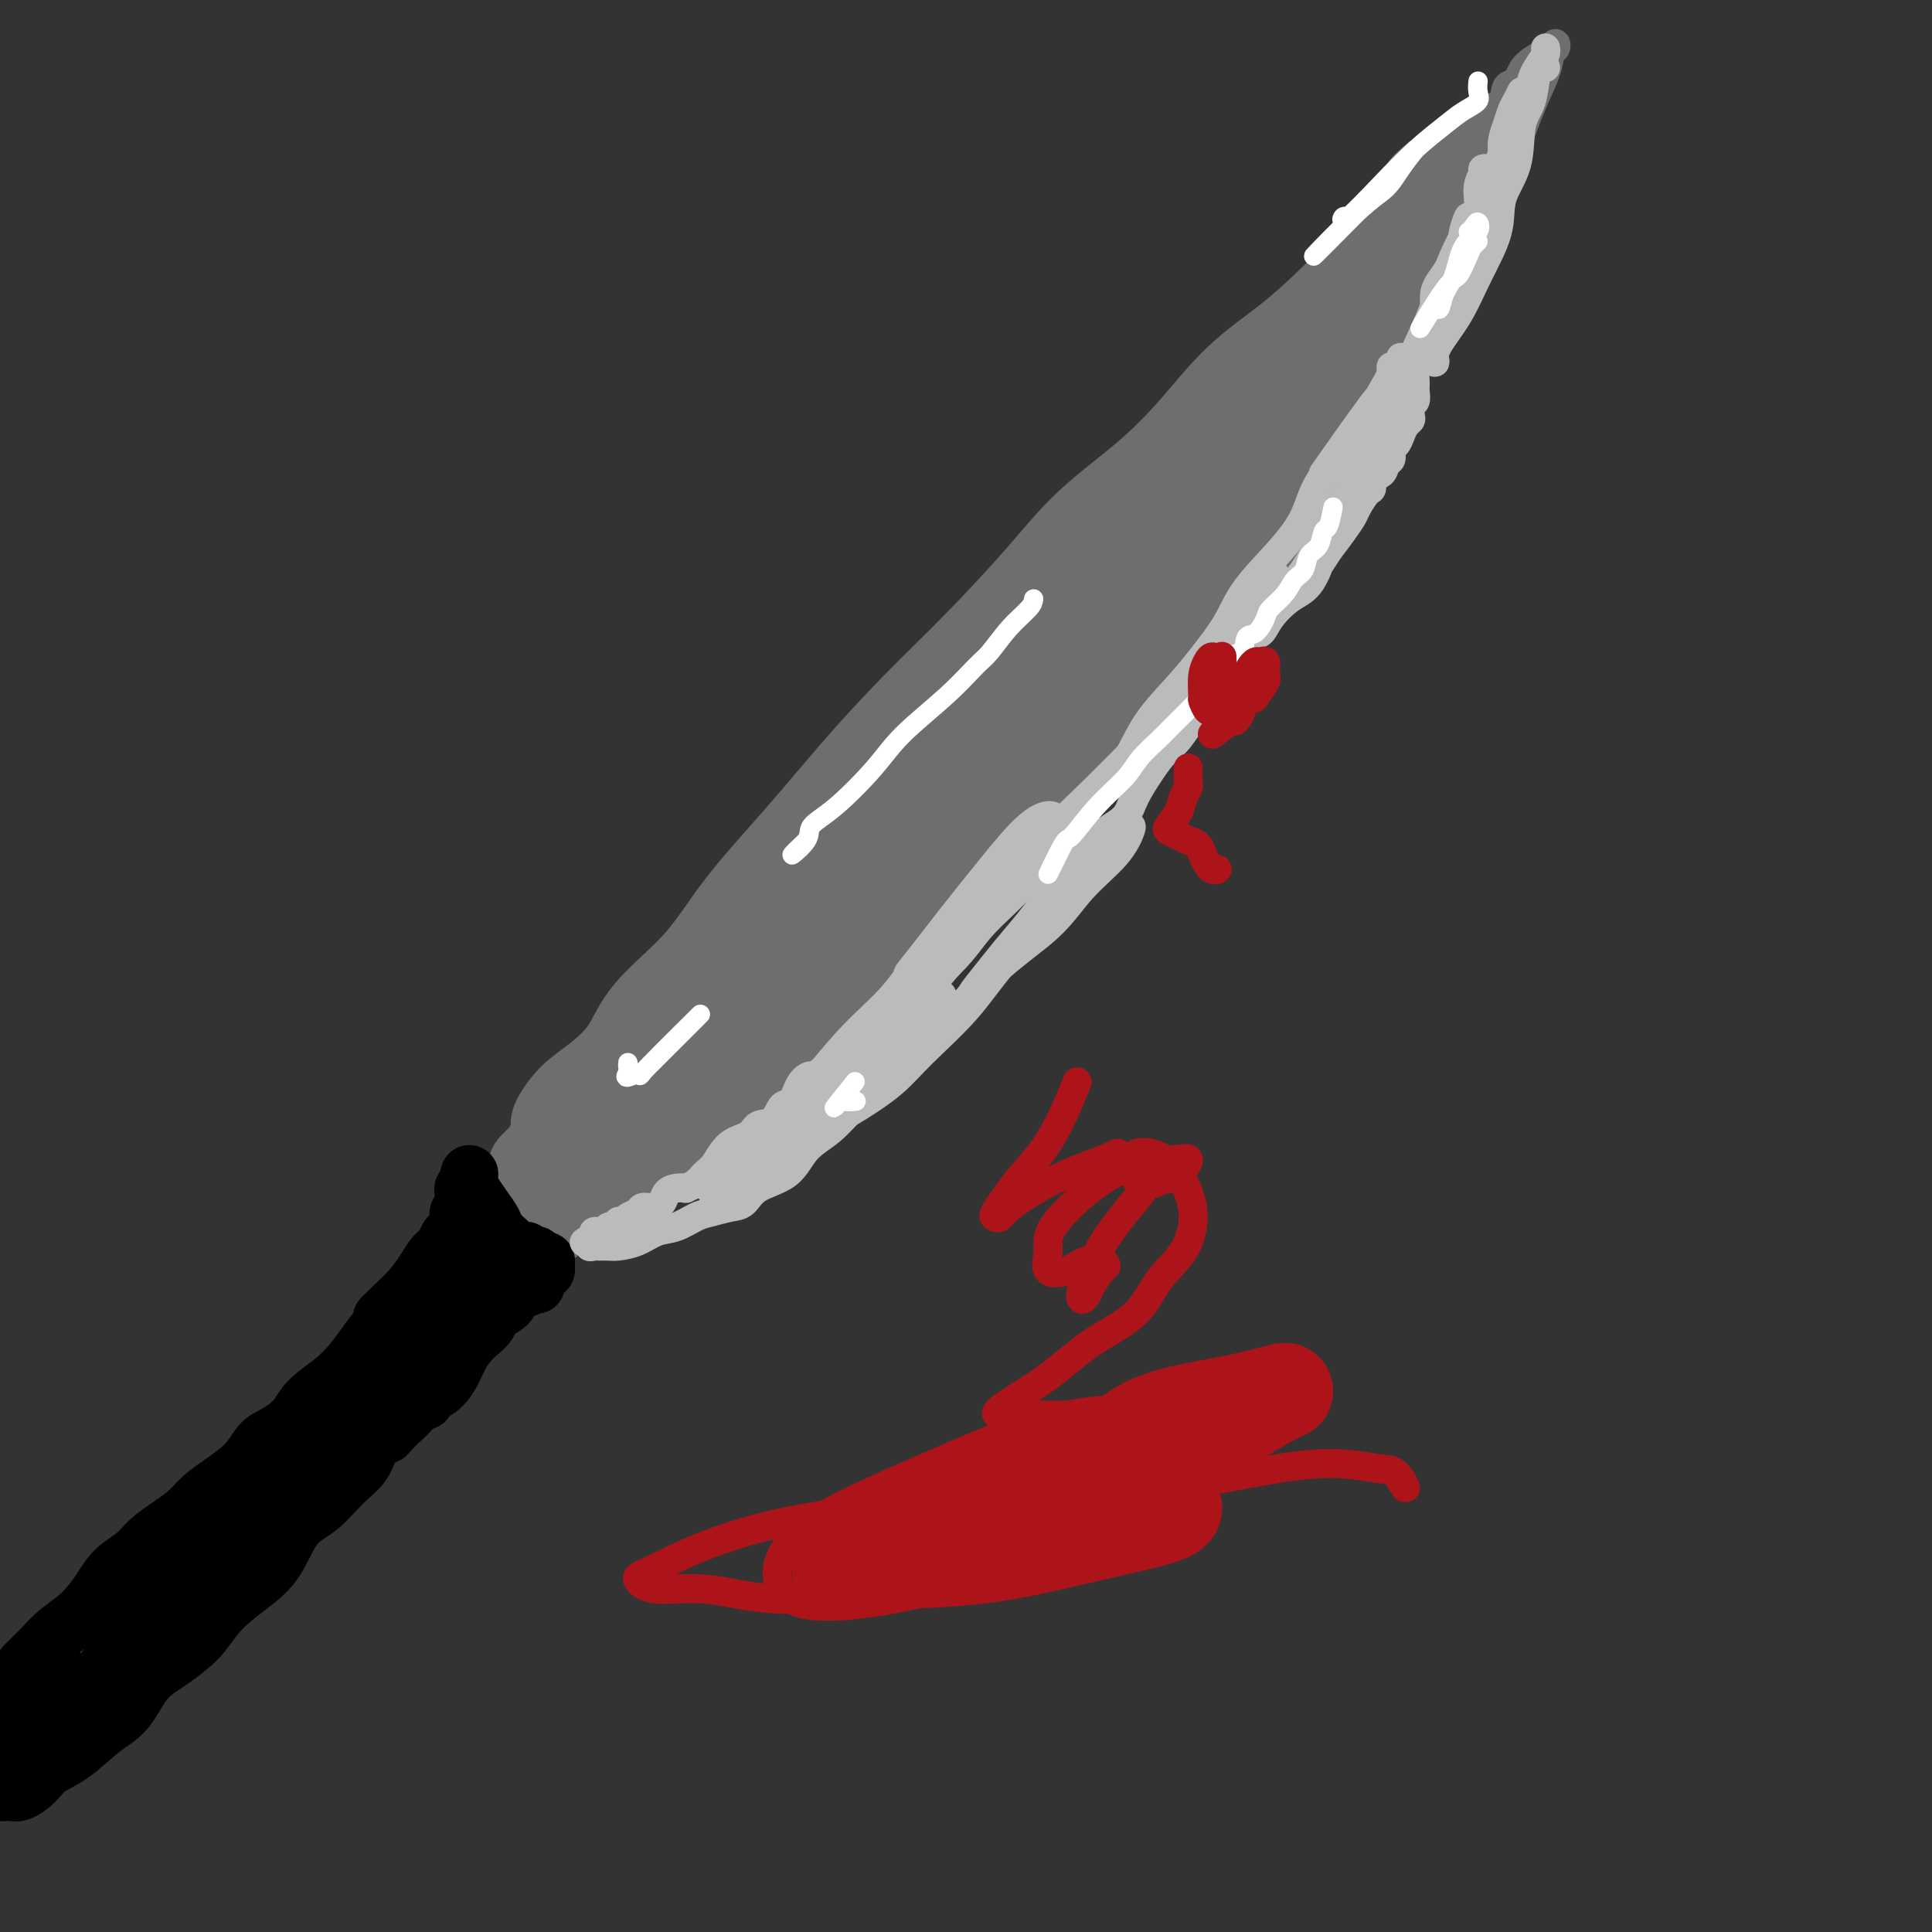 <svg viewBox='0 0 400 400' version='1.1' xmlns='http://www.w3.org/2000/svg' xmlns:xlink='http://www.w3.org/1999/xlink'><rect x="0" y="0" width="400" height="400" fill="#333333" stroke="none"/><g fill='none' stroke='#6D6E70' stroke-width='20' stroke-linecap='round' stroke-linejoin='round'><path d='M116,233c-0.231,-0.055 -0.461,-0.111 0,-1c0.461,-0.889 1.615,-2.613 3,-4c1.385,-1.387 3.001,-2.437 5,-4c1.999,-1.563 4.382,-3.640 6,-6c1.618,-2.360 2.472,-5.003 5,-8c2.528,-2.997 6.729,-6.347 10,-10c3.271,-3.653 5.611,-7.607 9,-12c3.389,-4.393 7.828,-9.224 12,-14c4.172,-4.776 8.077,-9.498 12,-14c3.923,-4.502 7.865,-8.784 12,-13c4.135,-4.216 8.462,-8.367 13,-13c4.538,-4.633 9.287,-9.748 13,-14c3.713,-4.252 6.391,-7.639 10,-11c3.609,-3.361 8.148,-6.694 12,-10c3.852,-3.306 7.018,-6.584 10,-10c2.982,-3.416 5.780,-6.969 9,-10c3.220,-3.031 6.863,-5.539 10,-8c3.137,-2.461 5.769,-4.876 8,-7c2.231,-2.124 4.059,-3.958 6,-6c1.941,-2.042 3.993,-4.291 6,-6c2.007,-1.709 3.970,-2.877 5,-4c1.030,-1.123 1.128,-2.200 2,-3c0.872,-0.800 2.518,-1.322 3,-2c0.482,-0.678 -0.201,-1.512 0,-2c0.201,-0.488 1.285,-0.631 2,-1c0.715,-0.369 1.061,-0.962 1,-1c-0.061,-0.038 -0.531,0.481 -1,1'/><path d='M297,38c0.111,-0.123 0.223,-0.246 0,0c-0.223,0.246 -0.780,0.862 -1,1c-0.220,0.138 -0.101,-0.202 0,0c0.101,0.202 0.185,0.945 0,2c-0.185,1.055 -0.637,2.421 -1,3c-0.363,0.579 -0.636,0.369 -1,1c-0.364,0.631 -0.818,2.101 -1,3c-0.182,0.899 -0.090,1.227 0,2c0.090,0.773 0.179,1.991 0,3c-0.179,1.009 -0.625,1.809 -1,3c-0.375,1.191 -0.680,2.772 -1,4c-0.320,1.228 -0.654,2.104 -1,3c-0.346,0.896 -0.705,1.811 -1,3c-0.295,1.189 -0.526,2.651 -1,4c-0.474,1.349 -1.191,2.584 -2,4c-0.809,1.416 -1.709,3.012 -2,4c-0.291,0.988 0.028,1.368 0,2c-0.028,0.632 -0.403,1.517 -1,2c-0.597,0.483 -1.417,0.566 -2,1c-0.583,0.434 -0.928,1.220 -1,2c-0.072,0.780 0.130,1.555 0,2c-0.130,0.445 -0.593,0.559 -1,1c-0.407,0.441 -0.757,1.210 -1,2c-0.243,0.790 -0.380,1.603 -1,2c-0.620,0.397 -1.723,0.379 -2,1c-0.277,0.621 0.272,1.880 0,3c-0.272,1.120 -1.367,2.101 -2,3c-0.633,0.899 -0.805,1.716 -2,3c-1.195,1.284 -3.413,3.035 -5,5c-1.587,1.965 -2.543,4.144 -4,6c-1.457,1.856 -3.416,3.387 -5,5c-1.584,1.613 -2.792,3.306 -4,5'/><path d='M253,123c-5.416,7.368 -3.956,5.287 -5,6c-1.044,0.713 -4.590,4.218 -7,7c-2.410,2.782 -3.683,4.839 -5,7c-1.317,2.161 -2.679,4.425 -5,7c-2.321,2.575 -5.600,5.462 -8,8c-2.400,2.538 -3.921,4.726 -6,7c-2.079,2.274 -4.716,4.634 -7,7c-2.284,2.366 -4.215,4.737 -6,7c-1.785,2.263 -3.424,4.419 -5,6c-1.576,1.581 -3.089,2.586 -5,4c-1.911,1.414 -4.221,3.237 -6,5c-1.779,1.763 -3.025,3.465 -4,5c-0.975,1.535 -1.677,2.904 -3,4c-1.323,1.096 -3.268,1.921 -5,3c-1.732,1.079 -3.250,2.414 -5,4c-1.750,1.586 -3.731,3.425 -5,5c-1.269,1.575 -1.826,2.886 -3,4c-1.174,1.114 -2.964,2.030 -5,3c-2.036,0.970 -4.317,1.993 -6,3c-1.683,1.007 -2.767,1.997 -4,3c-1.233,1.003 -2.616,2.018 -4,3c-1.384,0.982 -2.768,1.932 -4,3c-1.232,1.068 -2.312,2.254 -3,3c-0.688,0.746 -0.986,1.052 -1,1c-0.014,-0.052 0.254,-0.463 1,-1c0.746,-0.537 1.971,-1.199 3,-2c1.029,-0.801 1.864,-1.740 3,-3c1.136,-1.260 2.575,-2.839 4,-4c1.425,-1.161 2.836,-1.903 5,-4c2.164,-2.097 5.082,-5.548 8,-9'/><path d='M160,215c4.834,-5.196 5.418,-7.185 8,-10c2.582,-2.815 7.161,-6.457 11,-10c3.839,-3.543 6.936,-6.988 11,-11c4.064,-4.012 9.094,-8.590 13,-13c3.906,-4.410 6.687,-8.652 10,-13c3.313,-4.348 7.157,-8.804 11,-13c3.843,-4.196 7.684,-8.133 11,-12c3.316,-3.867 6.106,-7.662 9,-11c2.894,-3.338 5.893,-6.217 8,-9c2.107,-2.783 3.321,-5.469 5,-8c1.679,-2.531 3.823,-4.908 6,-7c2.177,-2.092 4.387,-3.898 6,-5c1.613,-1.102 2.629,-1.501 3,-2c0.371,-0.499 0.097,-1.097 0,-1c-0.097,0.097 -0.018,0.889 -1,2c-0.982,1.111 -3.025,2.539 -5,4c-1.975,1.461 -3.884,2.953 -6,5c-2.116,2.047 -4.441,4.649 -7,7c-2.559,2.351 -5.353,4.451 -9,8c-3.647,3.549 -8.149,8.546 -13,14c-4.851,5.454 -10.052,11.364 -16,17c-5.948,5.636 -12.643,10.999 -19,17c-6.357,6.001 -12.376,12.641 -18,19c-5.624,6.359 -10.854,12.439 -16,18c-5.146,5.561 -10.209,10.604 -14,15c-3.791,4.396 -6.310,8.145 -8,10c-1.690,1.855 -2.549,1.815 -3,2c-0.451,0.185 -0.492,0.596 0,0c0.492,-0.596 1.517,-2.199 3,-4c1.483,-1.801 3.424,-3.800 6,-7c2.576,-3.200 5.788,-7.600 9,-12'/><path d='M155,205c4.588,-6.239 7.057,-10.337 12,-16c4.943,-5.663 12.358,-12.892 19,-20c6.642,-7.108 12.509,-14.094 18,-20c5.491,-5.906 10.604,-10.732 16,-16c5.396,-5.268 11.073,-10.978 15,-15c3.927,-4.022 6.105,-6.357 9,-9c2.895,-2.643 6.509,-5.593 8,-7c1.491,-1.407 0.860,-1.269 1,-1c0.140,0.269 1.051,0.671 0,2c-1.051,1.329 -4.064,3.587 -7,6c-2.936,2.413 -5.797,4.981 -9,8c-3.203,3.019 -6.750,6.490 -10,10c-3.250,3.510 -6.202,7.058 -10,11c-3.798,3.942 -8.441,8.278 -13,13c-4.559,4.722 -9.034,9.830 -13,14c-3.966,4.170 -7.424,7.401 -11,11c-3.576,3.599 -7.269,7.565 -10,11c-2.731,3.435 -4.501,6.337 -7,9c-2.499,2.663 -5.726,5.087 -8,7c-2.274,1.913 -3.595,3.316 -5,5c-1.405,1.684 -2.894,3.648 -4,5c-1.106,1.352 -1.828,2.093 -3,3c-1.172,0.907 -2.794,1.979 -4,3c-1.206,1.021 -1.997,1.989 -3,3c-1.003,1.011 -2.216,2.065 -3,3c-0.784,0.935 -1.137,1.752 -2,3c-0.863,1.248 -2.237,2.928 -3,4c-0.763,1.072 -0.916,1.535 -1,2c-0.084,0.465 -0.100,0.933 0,1c0.100,0.067 0.314,-0.267 1,-1c0.686,-0.733 1.843,-1.867 3,-3'/><path d='M131,231c1.131,-1.515 1.960,-3.303 3,-5c1.040,-1.697 2.292,-3.302 4,-5c1.708,-1.698 3.873,-3.488 6,-6c2.127,-2.512 4.215,-5.746 6,-8c1.785,-2.254 3.268,-3.527 4,-5c0.732,-1.473 0.714,-3.146 1,-4c0.286,-0.854 0.877,-0.891 1,-1c0.123,-0.109 -0.223,-0.292 -1,0c-0.777,0.292 -1.987,1.057 -3,2c-1.013,0.943 -1.829,2.062 -3,3c-1.171,0.938 -2.696,1.696 -4,3c-1.304,1.304 -2.387,3.156 -4,5c-1.613,1.844 -3.756,3.681 -6,6c-2.244,2.319 -4.587,5.120 -6,7c-1.413,1.880 -1.894,2.840 -3,4c-1.106,1.160 -2.835,2.521 -4,4c-1.165,1.479 -1.766,3.075 -3,4c-1.234,0.925 -3.100,1.180 -4,2c-0.900,0.820 -0.833,2.205 -1,3c-0.167,0.795 -0.566,1.001 -1,1c-0.434,-0.001 -0.901,-0.207 -1,0c-0.099,0.207 0.169,0.829 0,1c-0.169,0.171 -0.777,-0.109 -1,0c-0.223,0.109 -0.063,0.607 0,1c0.063,0.393 0.027,0.683 0,1c-0.027,0.317 -0.046,0.662 0,1c0.046,0.338 0.156,0.668 0,1c-0.156,0.332 -0.578,0.666 -1,1'/><path d='M110,247c-1.017,1.726 -1.058,1.041 -1,1c0.058,-0.041 0.216,0.562 0,1c-0.216,0.438 -0.805,0.709 -1,1c-0.195,0.291 0.003,0.600 0,1c-0.003,0.400 -0.208,0.891 0,1c0.208,0.109 0.827,-0.165 1,0c0.173,0.165 -0.101,0.770 0,1c0.101,0.230 0.578,0.084 1,0c0.422,-0.084 0.789,-0.107 1,0c0.211,0.107 0.265,0.342 1,0c0.735,-0.342 2.152,-1.262 3,-2c0.848,-0.738 1.129,-1.293 2,-2c0.871,-0.707 2.333,-1.566 4,-3c1.667,-1.434 3.538,-3.444 5,-5c1.462,-1.556 2.513,-2.660 4,-4c1.487,-1.340 3.408,-2.917 6,-5c2.592,-2.083 5.855,-4.671 9,-8c3.145,-3.329 6.173,-7.397 10,-11c3.827,-3.603 8.453,-6.739 13,-12c4.547,-5.261 9.013,-12.646 9,-13c-0.013,-0.354 -4.507,6.323 -9,13'/></g>
<g fill='none' stroke='#6D6E70' stroke-width='6' stroke-linecap='round' stroke-linejoin='round'><path d='M274,63c-0.314,-0.022 -0.627,-0.044 -1,0c-0.373,0.044 -0.804,0.155 -1,0c-0.196,-0.155 -0.157,-0.576 0,-1c0.157,-0.424 0.432,-0.849 1,-2c0.568,-1.151 1.427,-3.026 3,-5c1.573,-1.974 3.858,-4.046 6,-6c2.142,-1.954 4.142,-3.789 6,-6c1.858,-2.211 3.574,-4.799 5,-7c1.426,-2.201 2.561,-4.017 4,-5c1.439,-0.983 3.182,-1.134 4,-2c0.818,-0.866 0.711,-2.449 1,-3c0.289,-0.551 0.974,-0.070 1,0c0.026,0.070 -0.608,-0.269 -1,0c-0.392,0.269 -0.544,1.147 -1,2c-0.456,0.853 -1.216,1.683 -2,2c-0.784,0.317 -1.592,0.122 -2,1c-0.408,0.878 -0.416,2.828 -1,4c-0.584,1.172 -1.744,1.565 -3,3c-1.256,1.435 -2.610,3.911 -4,6c-1.390,2.089 -2.818,3.791 -5,6c-2.182,2.209 -5.117,4.926 -7,7c-1.883,2.074 -2.714,3.504 -3,4c-0.286,0.496 -0.028,0.059 0,0c0.028,-0.059 -0.175,0.262 0,0c0.175,-0.262 0.729,-1.106 1,-2c0.271,-0.894 0.258,-1.838 1,-3c0.742,-1.162 2.238,-2.544 4,-4c1.762,-1.456 3.789,-2.988 6,-5c2.211,-2.012 4.605,-4.506 7,-7'/><path d='M293,40c3.680,-4.371 3.379,-4.799 4,-6c0.621,-1.201 2.163,-3.174 3,-4c0.837,-0.826 0.969,-0.505 2,-1c1.031,-0.495 2.963,-1.805 4,-3c1.037,-1.195 1.181,-2.273 2,-3c0.819,-0.727 2.315,-1.103 3,-2c0.685,-0.897 0.559,-2.316 1,-3c0.441,-0.684 1.449,-0.632 2,-1c0.551,-0.368 0.645,-1.156 1,-2c0.355,-0.844 0.970,-1.746 2,-2c1.030,-0.254 2.475,0.138 3,0c0.525,-0.138 0.130,-0.806 0,-1c-0.130,-0.194 0.005,0.087 0,0c-0.005,-0.087 -0.148,-0.540 0,-1c0.148,-0.460 0.588,-0.926 1,-1c0.412,-0.074 0.795,0.244 1,0c0.205,-0.244 0.231,-1.051 0,-1c-0.231,0.051 -0.718,0.959 -1,2c-0.282,1.041 -0.360,2.216 -1,4c-0.640,1.784 -1.844,4.178 -3,7c-1.156,2.822 -2.266,6.073 -4,10c-1.734,3.927 -4.092,8.528 -6,12c-1.908,3.472 -3.367,5.813 -5,8c-1.633,2.187 -3.441,4.220 -4,5c-0.559,0.780 0.132,0.309 1,0c0.868,-0.309 1.913,-0.454 3,-2c1.087,-1.546 2.216,-4.493 3,-7c0.784,-2.507 1.224,-4.573 2,-7c0.776,-2.427 1.888,-5.213 3,-8'/><path d='M310,33c1.551,-5.228 1.429,-7.296 2,-10c0.571,-2.704 1.834,-6.042 3,-8c1.166,-1.958 2.236,-2.537 3,-3c0.764,-0.463 1.221,-0.810 1,0c-0.221,0.810 -1.119,2.776 -2,5c-0.881,2.224 -1.745,4.705 -3,8c-1.255,3.295 -2.899,7.405 -5,12c-2.101,4.595 -4.657,9.675 -7,14c-2.343,4.325 -4.473,7.896 -6,10c-1.527,2.104 -2.451,2.740 -3,3c-0.549,0.260 -0.723,0.144 0,-1c0.723,-1.144 2.344,-3.316 4,-6c1.656,-2.684 3.348,-5.881 5,-9c1.652,-3.119 3.264,-6.161 5,-10c1.736,-3.839 3.594,-8.474 5,-12c1.406,-3.526 2.358,-5.942 3,-7c0.642,-1.058 0.972,-0.758 1,0c0.028,0.758 -0.246,1.975 -1,4c-0.754,2.025 -1.988,4.857 -3,8c-1.012,3.143 -1.802,6.596 -3,10c-1.198,3.404 -2.804,6.758 -5,10c-2.196,3.242 -4.982,6.370 -7,8c-2.018,1.630 -3.269,1.760 -4,2c-0.731,0.240 -0.942,0.591 -1,-1c-0.058,-1.591 0.036,-5.123 1,-8c0.964,-2.877 2.800,-5.100 5,-8c2.200,-2.900 4.766,-6.476 7,-10c2.234,-3.524 4.135,-6.996 5,-9c0.865,-2.004 0.694,-2.539 1,-3c0.306,-0.461 1.087,-0.846 1,0c-0.087,0.846 -1.044,2.923 -2,5'/><path d='M310,27c-0.898,2.072 -2.642,4.751 -5,8c-2.358,3.249 -5.330,7.067 -10,12c-4.670,4.933 -11.039,10.982 -16,16c-4.961,5.018 -8.515,9.006 -10,11c-1.485,1.994 -0.902,1.994 0,1c0.902,-0.994 2.122,-2.981 4,-5c1.878,-2.019 4.415,-4.068 7,-7c2.585,-2.932 5.220,-6.746 8,-10c2.780,-3.254 5.706,-5.947 8,-9c2.294,-3.053 3.957,-6.468 6,-9c2.043,-2.532 4.467,-4.183 6,-6c1.533,-1.817 2.176,-3.800 3,-5c0.824,-1.200 1.829,-1.616 2,-2c0.171,-0.384 -0.491,-0.737 -1,0c-0.509,0.737 -0.863,2.564 -2,4c-1.137,1.436 -3.055,2.479 -5,4c-1.945,1.521 -3.918,3.519 -6,6c-2.082,2.481 -4.275,5.447 -7,8c-2.725,2.553 -5.984,4.695 -9,8c-3.016,3.305 -5.788,7.773 -8,11c-2.212,3.227 -3.862,5.214 -6,8c-2.138,2.786 -4.763,6.373 -7,9c-2.237,2.627 -4.086,4.295 -6,7c-1.914,2.705 -3.893,6.447 -6,9c-2.107,2.553 -4.344,3.917 -6,6c-1.656,2.083 -2.732,4.884 -4,7c-1.268,2.116 -2.726,3.548 -4,5c-1.274,1.452 -2.362,2.925 -4,5c-1.638,2.075 -3.826,4.751 -6,7c-2.174,2.249 -4.336,4.071 -6,6c-1.664,1.929 -2.832,3.964 -4,6'/><path d='M216,138c-11.396,14.382 -6.387,7.337 -6,6c0.387,-1.337 -3.847,3.032 -6,6c-2.153,2.968 -2.226,4.533 -4,7c-1.774,2.467 -5.248,5.835 -8,9c-2.752,3.165 -4.782,6.127 -7,9c-2.218,2.873 -4.623,5.657 -7,8c-2.377,2.343 -4.724,4.246 -7,7c-2.276,2.754 -4.479,6.360 -7,9c-2.521,2.640 -5.359,4.316 -8,7c-2.641,2.684 -5.085,6.376 -7,9c-1.915,2.624 -3.302,4.178 -5,6c-1.698,1.822 -3.706,3.911 -5,5c-1.294,1.089 -1.873,1.179 -2,2c-0.127,0.821 0.196,2.375 0,2c-0.196,-0.375 -0.913,-2.679 -1,-3c-0.087,-0.321 0.457,1.339 1,3'/></g>
<g fill='none' stroke='#000000' stroke-width='12' stroke-linecap='round' stroke-linejoin='round'><path d='M96,258c-0.330,-0.380 -0.661,-0.759 -1,-1c-0.339,-0.241 -0.688,-0.342 -1,0c-0.312,0.342 -0.587,1.128 -1,2c-0.413,0.872 -0.962,1.832 -2,3c-1.038,1.168 -2.563,2.545 -4,4c-1.437,1.455 -2.786,2.987 -4,4c-1.214,1.013 -2.292,1.507 -3,2c-0.708,0.493 -1.045,0.985 -1,1c0.045,0.015 0.473,-0.447 1,-1c0.527,-0.553 1.153,-1.198 2,-2c0.847,-0.802 1.913,-1.763 3,-3c1.087,-1.237 2.194,-2.751 3,-4c0.806,-1.249 1.312,-2.232 2,-3c0.688,-0.768 1.557,-1.319 2,-2c0.443,-0.681 0.459,-1.492 1,-2c0.541,-0.508 1.608,-0.713 2,-1c0.392,-0.287 0.109,-0.654 0,-1c-0.109,-0.346 -0.043,-0.670 0,-1c0.043,-0.330 0.064,-0.666 0,-1c-0.064,-0.334 -0.213,-0.667 0,-1c0.213,-0.333 0.788,-0.668 1,-1c0.212,-0.332 0.061,-0.663 0,-1c-0.061,-0.337 -0.030,-0.682 0,-1c0.030,-0.318 0.061,-0.610 0,-1c-0.061,-0.390 -0.212,-0.878 0,-1c0.212,-0.122 0.788,0.121 1,0c0.212,-0.121 0.061,-0.606 0,-1c-0.061,-0.394 -0.030,-0.697 0,-1'/><path d='M97,244c0.319,-1.740 0.117,-0.590 0,0c-0.117,0.590 -0.149,0.619 0,1c0.149,0.381 0.477,1.114 1,2c0.523,0.886 1.239,1.925 2,3c0.761,1.075 1.566,2.187 2,3c0.434,0.813 0.498,1.328 1,2c0.502,0.672 1.444,1.499 2,2c0.556,0.501 0.726,0.674 1,1c0.274,0.326 0.652,0.806 1,1c0.348,0.194 0.667,0.104 1,0c0.333,-0.104 0.680,-0.220 1,0c0.320,0.220 0.611,0.776 1,1c0.389,0.224 0.874,0.115 1,0c0.126,-0.115 -0.109,-0.237 0,0c0.109,0.237 0.562,0.834 1,1c0.438,0.166 0.860,-0.100 1,0c0.140,0.100 -0.002,0.564 0,1c0.002,0.436 0.147,0.844 0,1c-0.147,0.156 -0.587,0.061 -1,0c-0.413,-0.061 -0.798,-0.087 -1,0c-0.202,0.087 -0.221,0.289 -1,1c-0.779,0.711 -2.320,1.931 -4,3c-1.680,1.069 -3.500,1.985 -6,4c-2.500,2.015 -5.680,5.128 -9,8c-3.320,2.872 -6.778,5.504 -9,8c-2.222,2.496 -3.206,4.856 -4,6c-0.794,1.144 -1.397,1.072 -2,1'/><path d='M76,294c-5.567,4.992 -0.983,0.972 1,-1c1.983,-1.972 1.365,-1.895 2,-3c0.635,-1.105 2.525,-3.391 4,-5c1.475,-1.609 2.537,-2.541 4,-4c1.463,-1.459 3.328,-3.446 5,-5c1.672,-1.554 3.151,-2.674 4,-4c0.849,-1.326 1.067,-2.859 2,-4c0.933,-1.141 2.582,-1.892 3,-2c0.418,-0.108 -0.396,0.425 -1,1c-0.604,0.575 -0.997,1.192 -2,2c-1.003,0.808 -2.616,1.808 -4,3c-1.384,1.192 -2.540,2.576 -5,5c-2.460,2.424 -6.225,5.887 -9,9c-2.775,3.113 -4.561,5.875 -6,8c-1.439,2.125 -2.530,3.612 -3,4c-0.470,0.388 -0.319,-0.324 0,-1c0.319,-0.676 0.805,-1.315 2,-3c1.195,-1.685 3.097,-4.416 5,-7c1.903,-2.584 3.805,-5.022 6,-8c2.195,-2.978 4.684,-6.497 7,-10c2.316,-3.503 4.461,-6.992 6,-9c1.539,-2.008 2.473,-2.535 3,-3c0.527,-0.465 0.646,-0.867 1,-1c0.354,-0.133 0.941,0.003 1,0c0.059,-0.003 -0.412,-0.144 -1,0c-0.588,0.144 -1.294,0.572 -2,1'/><path d='M99,257c3.982,-6.140 -0.061,-0.991 -2,1c-1.939,1.991 -1.772,0.822 -2,1c-0.228,0.178 -0.850,1.702 -2,3c-1.150,1.298 -2.826,2.370 -5,4c-2.174,1.630 -4.844,3.818 -7,6c-2.156,2.182 -3.797,4.359 -5,6c-1.203,1.641 -1.967,2.747 -3,4c-1.033,1.253 -2.335,2.652 -4,4c-1.665,1.348 -3.693,2.646 -5,4c-1.307,1.354 -1.893,2.764 -3,4c-1.107,1.236 -2.737,2.298 -4,3c-1.263,0.702 -2.161,1.045 -3,2c-0.839,0.955 -1.620,2.524 -3,4c-1.380,1.476 -3.360,2.860 -5,4c-1.640,1.140 -2.941,2.038 -4,3c-1.059,0.962 -1.876,1.989 -3,3c-1.124,1.011 -2.554,2.005 -4,3c-1.446,0.995 -2.906,1.991 -4,3c-1.094,1.009 -1.822,2.030 -3,3c-1.178,0.970 -2.808,1.891 -4,3c-1.192,1.109 -1.948,2.408 -3,4c-1.052,1.592 -2.400,3.476 -4,5c-1.600,1.524 -3.451,2.688 -5,4c-1.549,1.312 -2.796,2.772 -4,4c-1.204,1.228 -2.364,2.224 -3,3c-0.636,0.776 -0.748,1.332 -1,2c-0.252,0.668 -0.645,1.447 -1,2c-0.355,0.553 -0.673,0.880 -1,1c-0.327,0.120 -0.665,0.034 -1,0c-0.335,-0.034 -0.668,-0.017 -1,0'/><path d='M0,350c-15.303,14.628 -4.059,4.696 0,1c4.059,-3.696 0.934,-1.158 0,0c-0.934,1.158 0.323,0.935 1,1c0.677,0.065 0.772,0.416 1,1c0.228,0.584 0.587,1.399 1,2c0.413,0.601 0.880,0.988 1,1c0.120,0.012 -0.109,-0.350 0,0c0.109,0.350 0.554,1.412 1,2c0.446,0.588 0.891,0.700 1,1c0.109,0.300 -0.118,0.787 0,1c0.118,0.213 0.583,0.153 1,0c0.417,-0.153 0.788,-0.399 1,-1c0.212,-0.601 0.265,-1.558 1,-2c0.735,-0.442 2.151,-0.369 3,-1c0.849,-0.631 1.132,-1.965 2,-3c0.868,-1.035 2.321,-1.772 4,-3c1.679,-1.228 3.584,-2.948 5,-5c1.416,-2.052 2.343,-4.437 4,-7c1.657,-2.563 4.046,-5.305 6,-7c1.954,-1.695 3.475,-2.342 5,-4c1.525,-1.658 3.055,-4.326 5,-7c1.945,-2.674 4.306,-5.353 7,-8c2.694,-2.647 5.722,-5.262 8,-8c2.278,-2.738 3.806,-5.600 6,-8c2.194,-2.400 5.052,-4.338 7,-6c1.948,-1.662 2.985,-3.046 4,-4c1.015,-0.954 2.007,-1.477 3,-2'/><path d='M78,284c10.395,-11.818 3.383,-5.362 1,-3c-2.383,2.362 -0.137,0.629 1,0c1.137,-0.629 1.165,-0.154 1,0c-0.165,0.154 -0.523,-0.012 -1,0c-0.477,0.012 -1.075,0.202 -2,1c-0.925,0.798 -2.178,2.205 -4,4c-1.822,1.795 -4.213,3.979 -7,7c-2.787,3.021 -5.972,6.880 -10,11c-4.028,4.120 -8.901,8.502 -12,12c-3.099,3.498 -4.425,6.112 -6,9c-1.575,2.888 -3.398,6.050 -5,8c-1.602,1.950 -2.981,2.690 -3,3c-0.019,0.310 1.322,0.192 3,-1c1.678,-1.192 3.692,-3.457 6,-6c2.308,-2.543 4.908,-5.365 8,-9c3.092,-3.635 6.676,-8.085 11,-12c4.324,-3.915 9.390,-7.297 13,-10c3.610,-2.703 5.766,-4.727 8,-6c2.234,-1.273 4.547,-1.796 6,-2c1.453,-0.204 2.045,-0.091 2,0c-0.045,0.091 -0.726,0.160 -2,1c-1.274,0.840 -3.139,2.452 -5,4c-1.861,1.548 -3.717,3.032 -6,5c-2.283,1.968 -4.993,4.422 -8,7c-3.007,2.578 -6.311,5.282 -10,8c-3.689,2.718 -7.762,5.450 -11,8c-3.238,2.550 -5.641,4.917 -8,7c-2.359,2.083 -4.674,3.881 -6,5c-1.326,1.119 -1.663,1.560 -2,2'/><path d='M30,337c-8.763,7.278 -2.671,1.974 1,-1c3.671,-2.974 4.920,-3.619 7,-6c2.080,-2.381 4.992,-6.500 8,-10c3.008,-3.500 6.112,-6.383 9,-10c2.888,-3.617 5.559,-7.967 8,-11c2.441,-3.033 4.652,-4.747 6,-6c1.348,-1.253 1.835,-2.043 2,-2c0.165,0.043 0.009,0.920 -1,2c-1.009,1.080 -2.871,2.362 -5,4c-2.129,1.638 -4.524,3.632 -7,6c-2.476,2.368 -5.034,5.109 -8,9c-2.966,3.891 -6.339,8.932 -10,13c-3.661,4.068 -7.611,7.164 -11,11c-3.389,3.836 -6.217,8.411 -9,12c-2.783,3.589 -5.519,6.191 -8,9c-2.481,2.809 -4.706,5.824 -6,8c-1.294,2.176 -1.658,3.511 -2,4c-0.342,0.489 -0.663,0.131 -1,0c-0.337,-0.131 -0.690,-0.036 -1,0c-0.310,0.036 -0.578,0.015 -1,0c-0.422,-0.015 -0.998,-0.022 -1,0c-0.002,0.022 0.569,0.072 1,0c0.431,-0.072 0.723,-0.268 1,-1c0.277,-0.732 0.538,-2.000 1,-3c0.462,-1.000 1.124,-1.731 2,-3c0.876,-1.269 1.964,-3.077 3,-5c1.036,-1.923 2.018,-3.962 3,-6'/><path d='M11,351c1.977,-3.380 1.920,-2.831 2,-3c0.080,-0.169 0.297,-1.057 0,-1c-0.297,0.057 -1.109,1.060 -2,2c-0.891,0.940 -1.861,1.818 -3,3c-1.139,1.182 -2.448,2.670 -3,4c-0.552,1.330 -0.346,2.504 -1,4c-0.654,1.496 -2.169,3.315 -3,5c-0.831,1.685 -0.978,3.238 -1,4c-0.022,0.762 0.080,0.735 0,1c-0.080,0.265 -0.343,0.822 0,1c0.343,0.178 1.293,-0.022 2,0c0.707,0.022 1.171,0.267 2,0c0.829,-0.267 2.024,-1.044 3,-2c0.976,-0.956 1.733,-2.090 3,-3c1.267,-0.910 3.045,-1.598 5,-3c1.955,-1.402 4.088,-3.520 6,-5c1.912,-1.480 3.603,-2.323 5,-4c1.397,-1.677 2.500,-4.187 4,-6c1.500,-1.813 3.397,-2.928 5,-4c1.603,-1.072 2.911,-2.100 4,-3c1.089,-0.900 1.959,-1.672 3,-3c1.041,-1.328 2.251,-3.210 4,-5c1.749,-1.790 4.035,-3.486 6,-5c1.965,-1.514 3.608,-2.844 5,-5c1.392,-2.156 2.532,-5.137 4,-7c1.468,-1.863 3.264,-2.607 5,-4c1.736,-1.393 3.414,-3.435 5,-5c1.586,-1.565 3.081,-2.652 4,-4c0.919,-1.348 1.263,-2.957 2,-4c0.737,-1.043 1.869,-1.522 3,-2'/><path d='M80,297c8.905,-9.278 4.168,-3.973 3,-3c-1.168,0.973 1.234,-2.386 3,-4c1.766,-1.614 2.895,-1.482 4,-2c1.105,-0.518 2.184,-1.686 3,-3c0.816,-1.314 1.368,-2.775 2,-4c0.632,-1.225 1.343,-2.215 2,-3c0.657,-0.785 1.260,-1.366 2,-2c0.740,-0.634 1.616,-1.322 2,-2c0.384,-0.678 0.278,-1.347 1,-2c0.722,-0.653 2.274,-1.292 3,-2c0.726,-0.708 0.625,-1.486 1,-2c0.375,-0.514 1.225,-0.765 2,-1c0.775,-0.235 1.476,-0.454 2,-1c0.524,-0.546 0.873,-1.419 1,-2c0.127,-0.581 0.034,-0.868 0,-1c-0.034,-0.132 -0.009,-0.107 0,0c0.009,0.107 0.002,0.298 0,1c-0.002,0.702 -0.001,1.915 0,2c0.001,0.085 0.000,-0.957 0,-2'/></g>
<g fill='none' stroke='#BABBBB' stroke-width='6' stroke-linecap='round' stroke-linejoin='round'><path d='M315,19c-0.330,0.686 -0.661,1.371 -1,2c-0.339,0.629 -0.687,1.201 -1,2c-0.313,0.799 -0.590,1.824 -1,3c-0.410,1.176 -0.951,2.502 -1,4c-0.049,1.498 0.396,3.169 0,5c-0.396,1.831 -1.632,3.821 -2,5c-0.368,1.179 0.132,1.548 0,2c-0.132,0.452 -0.895,0.986 -1,1c-0.105,0.014 0.447,-0.493 1,-1'/><path d='M320,10c-0.016,-0.071 -0.033,-0.141 0,0c0.033,0.141 0.115,0.495 0,1c-0.115,0.505 -0.426,1.162 -1,2c-0.574,0.838 -1.411,1.858 -2,4c-0.589,2.142 -0.928,5.406 -2,8c-1.072,2.594 -2.876,4.518 -4,7c-1.124,2.482 -1.569,5.521 -2,7c-0.431,1.479 -0.847,1.398 -1,2c-0.153,0.602 -0.044,1.886 0,2c0.044,0.114 0.022,-0.943 0,-2'/><path d='M320,14c-0.449,-0.509 -0.898,-1.018 -1,-1c-0.102,0.018 0.144,0.561 0,1c-0.144,0.439 -0.677,0.772 -1,2c-0.323,1.228 -0.437,3.349 -1,5c-0.563,1.651 -1.574,2.830 -2,5c-0.426,2.170 -0.265,5.331 -1,8c-0.735,2.669 -2.365,4.847 -3,7c-0.635,2.153 -0.276,4.282 -1,7c-0.724,2.718 -2.533,6.026 -4,9c-1.467,2.974 -2.594,5.616 -4,8c-1.406,2.384 -3.092,4.512 -4,6c-0.908,1.488 -1.037,2.337 -1,3c0.037,0.663 0.241,1.140 0,1c-0.241,-0.140 -0.926,-0.897 -1,-1c-0.074,-0.103 0.463,0.449 1,1'/><path d='M309,36c-0.300,-0.408 -0.600,-0.815 -1,-1c-0.400,-0.185 -0.900,-0.147 -1,0c-0.100,0.147 0.199,0.403 0,1c-0.199,0.597 -0.895,1.534 -1,3c-0.105,1.466 0.379,3.460 0,5c-0.379,1.540 -1.623,2.626 -3,5c-1.377,2.374 -2.886,6.038 -4,9c-1.114,2.962 -1.834,5.224 -3,8c-1.166,2.776 -2.779,6.066 -4,9c-1.221,2.934 -2.051,5.512 -3,8c-0.949,2.488 -2.017,4.888 -3,7c-0.983,2.112 -1.882,3.937 -3,6c-1.118,2.063 -2.455,4.363 -2,3c0.455,-1.363 2.701,-6.389 3,-7c0.299,-0.611 -1.351,3.195 -3,7'/><path d='M304,46c0.103,-0.675 0.205,-1.351 0,-1c-0.205,0.351 -0.719,1.727 -1,3c-0.281,1.273 -0.331,2.441 -1,4c-0.669,1.559 -1.958,3.509 -3,5c-1.042,1.491 -1.838,2.524 -2,4c-0.162,1.476 0.311,3.396 0,5c-0.311,1.604 -1.404,2.891 -2,4c-0.596,1.109 -0.695,2.042 -1,3c-0.305,0.958 -0.818,1.943 -1,3c-0.182,1.057 -0.035,2.185 0,3c0.035,0.815 -0.042,1.318 0,2c0.042,0.682 0.205,1.544 0,2c-0.205,0.456 -0.776,0.506 -1,1c-0.224,0.494 -0.101,1.432 0,2c0.101,0.568 0.181,0.767 0,1c-0.181,0.233 -0.622,0.500 -1,1c-0.378,0.500 -0.693,1.232 -1,2c-0.307,0.768 -0.606,1.572 -1,2c-0.394,0.428 -0.884,0.481 -1,1c-0.116,0.519 0.141,1.505 0,2c-0.141,0.495 -0.681,0.498 -1,1c-0.319,0.502 -0.418,1.503 -1,2c-0.582,0.497 -1.647,0.488 -2,1c-0.353,0.512 0.005,1.543 0,2c-0.005,0.457 -0.374,0.341 -1,1c-0.626,0.659 -1.508,2.094 -2,3c-0.492,0.906 -0.594,1.282 -1,2c-0.406,0.718 -1.116,1.776 -2,3c-0.884,1.224 -1.942,2.612 -3,4'/><path d='M275,114c-3.011,4.803 -2.038,2.811 -2,3c0.038,0.189 -0.858,2.559 -2,4c-1.142,1.441 -2.530,1.951 -4,3c-1.470,1.049 -3.023,2.635 -4,4c-0.977,1.365 -1.378,2.509 -2,3c-0.622,0.491 -1.465,0.331 -2,0c-0.535,-0.331 -0.762,-0.831 -1,0c-0.238,0.831 -0.487,2.993 1,0c1.487,-2.993 4.711,-11.141 5,-12c0.289,-0.859 -2.355,5.570 -5,12'/><path d='M302,63c0.088,-0.012 0.177,-0.024 0,0c-0.177,0.024 -0.619,0.085 -1,0c-0.381,-0.085 -0.700,-0.314 -1,0c-0.300,0.314 -0.580,1.171 -1,2c-0.420,0.829 -0.978,1.628 -2,3c-1.022,1.372 -2.506,3.315 -4,6c-1.494,2.685 -2.998,6.112 -4,9c-1.002,2.888 -1.501,5.237 -3,8c-1.499,2.763 -3.998,5.940 -6,9c-2.002,3.060 -3.506,6.004 -5,9c-1.494,2.996 -2.979,6.044 -5,9c-2.021,2.956 -4.579,5.818 -7,9c-2.421,3.182 -4.707,6.683 -6,9c-1.293,2.317 -1.595,3.450 -2,4c-0.405,0.550 -0.913,0.519 -1,1c-0.087,0.481 0.246,1.476 1,-1c0.754,-2.476 1.930,-8.422 2,-9c0.070,-0.578 -0.965,4.211 -2,9'/><path d='M288,79c0.004,-0.182 0.007,-0.365 0,-1c-0.007,-0.635 -0.026,-1.723 0,-2c0.026,-0.277 0.095,0.258 0,1c-0.095,0.742 -0.355,1.691 -1,3c-0.645,1.309 -1.674,2.980 -3,5c-1.326,2.020 -2.949,4.390 -5,7c-2.051,2.610 -4.529,5.458 -6,8c-1.471,2.542 -1.936,4.776 -3,7c-1.064,2.224 -2.726,4.437 -5,7c-2.274,2.563 -5.161,5.474 -7,8c-1.839,2.526 -2.631,4.666 -4,7c-1.369,2.334 -3.317,4.861 -5,7c-1.683,2.139 -3.103,3.891 -5,6c-1.897,2.109 -4.273,4.576 -6,7c-1.727,2.424 -2.807,4.804 -4,7c-1.193,2.196 -2.499,4.207 -4,6c-1.501,1.793 -3.198,3.367 -5,5c-1.802,1.633 -3.710,3.324 -5,5c-1.290,1.676 -1.961,3.336 -3,5c-1.039,1.664 -2.447,3.333 -4,5c-1.553,1.667 -3.251,3.331 -5,5c-1.749,1.669 -3.550,3.342 -5,5c-1.450,1.658 -2.550,3.301 -4,5c-1.450,1.699 -3.248,3.455 -5,5c-1.752,1.545 -3.456,2.880 -5,4c-1.544,1.120 -2.927,2.026 -4,3c-1.073,0.974 -1.834,2.018 -3,3c-1.166,0.982 -2.735,1.902 -4,3c-1.265,1.098 -2.225,2.372 -3,3c-0.775,0.628 -1.364,0.608 -2,1c-0.636,0.392 -1.318,1.196 -2,2'/><path d='M171,221c-4.915,4.169 -3.203,2.592 -3,2c0.203,-0.592 -1.105,-0.199 -2,1c-0.895,1.199 -1.379,3.203 -2,4c-0.621,0.797 -1.380,0.385 -2,1c-0.620,0.615 -1.100,2.255 -2,3c-0.900,0.745 -2.219,0.594 -3,1c-0.781,0.406 -1.024,1.369 -2,2c-0.976,0.631 -2.686,0.929 -4,2c-1.314,1.071 -2.231,2.914 -3,4c-0.769,1.086 -1.389,1.415 -2,2c-0.611,0.585 -1.214,1.427 -2,2c-0.786,0.573 -1.754,0.878 -2,1c-0.246,0.122 0.230,0.061 0,0c-0.230,-0.061 -1.165,-0.122 -2,0c-0.835,0.122 -1.571,0.428 -2,1c-0.429,0.572 -0.553,1.410 -1,2c-0.447,0.590 -1.219,0.932 -2,1c-0.781,0.068 -1.572,-0.139 -2,0c-0.428,0.139 -0.492,0.625 -1,1c-0.508,0.375 -1.460,0.641 -2,1c-0.540,0.359 -0.670,0.813 -1,1c-0.330,0.187 -0.862,0.106 -1,0c-0.138,-0.106 0.117,-0.239 0,0c-0.117,0.239 -0.605,0.849 -1,1c-0.395,0.151 -0.698,-0.156 -1,0c-0.302,0.156 -0.603,0.777 -1,1c-0.397,0.223 -0.890,0.050 -1,0c-0.110,-0.050 0.163,0.025 0,0c-0.163,-0.025 -0.761,-0.150 -1,0c-0.239,0.150 -0.120,0.575 0,1'/><path d='M123,256c-3.461,1.867 -1.615,1.036 -1,1c0.615,-0.036 -0.003,0.723 0,1c0.003,0.277 0.625,0.072 1,0c0.375,-0.072 0.501,-0.012 1,0c0.499,0.012 1.371,-0.023 2,0c0.629,0.023 1.015,0.105 2,0c0.985,-0.105 2.569,-0.395 4,-1c1.431,-0.605 2.707,-1.525 4,-2c1.293,-0.475 2.601,-0.507 4,-1c1.399,-0.493 2.889,-1.448 4,-2c1.111,-0.552 1.844,-0.701 3,-1c1.156,-0.299 2.734,-0.747 4,-1c1.266,-0.253 2.221,-0.310 3,-1c0.779,-0.690 1.382,-2.014 3,-3c1.618,-0.986 4.250,-1.633 6,-3c1.750,-1.367 2.619,-3.453 4,-5c1.381,-1.547 3.274,-2.556 5,-4c1.726,-1.444 3.283,-3.323 5,-5c1.717,-1.677 3.592,-3.153 5,-4c1.408,-0.847 2.349,-1.066 3,-2c0.651,-0.934 1.013,-2.584 2,-4c0.987,-1.416 2.598,-2.597 4,-4c1.402,-1.403 2.593,-3.027 4,-4c1.407,-0.973 3.030,-1.295 4,-2c0.970,-0.705 1.287,-1.794 2,-3c0.713,-1.206 1.821,-2.527 3,-4c1.179,-1.473 2.429,-3.096 4,-5c1.571,-1.904 3.461,-4.090 5,-6c1.539,-1.910 2.725,-3.546 4,-5c1.275,-1.454 2.637,-2.727 4,-4'/><path d='M221,182c3.839,-5.329 2.435,-5.152 3,-6c0.565,-0.848 3.099,-2.720 5,-4c1.901,-1.280 3.170,-1.969 4,-3c0.830,-1.031 1.223,-2.405 2,-4c0.777,-1.595 1.940,-3.410 3,-5c1.060,-1.590 2.018,-2.956 3,-4c0.982,-1.044 1.988,-1.766 3,-3c1.012,-1.234 2.029,-2.981 3,-4c0.971,-1.019 1.894,-1.312 3,-2c1.106,-0.688 2.394,-1.771 3,-3c0.606,-1.229 0.528,-2.603 1,-4c0.472,-1.397 1.493,-2.818 2,-4c0.507,-1.182 0.500,-2.127 1,-3c0.500,-0.873 1.509,-1.675 2,-2c0.491,-0.325 0.465,-0.172 0,0c-0.465,0.172 -1.370,0.365 -2,1c-0.630,0.635 -0.985,1.713 -2,3c-1.015,1.287 -2.689,2.782 -5,5c-2.311,2.218 -5.258,5.158 -10,10c-4.742,4.842 -11.279,11.586 -18,18c-6.721,6.414 -13.627,12.499 -18,17c-4.373,4.501 -6.213,7.418 -8,10c-1.787,2.582 -3.521,4.828 -5,6c-1.479,1.172 -2.704,1.271 -3,1c-0.296,-0.271 0.337,-0.912 2,-3c1.663,-2.088 4.354,-5.623 7,-9c2.646,-3.377 5.245,-6.596 8,-10c2.755,-3.404 5.665,-6.993 8,-9c2.335,-2.007 4.096,-2.430 5,-2c0.904,0.430 0.952,1.715 1,3'/><path d='M219,172c-0.435,1.177 -2.024,2.619 -4,5c-1.976,2.381 -4.339,5.700 -7,9c-2.661,3.300 -5.618,6.582 -10,11c-4.382,4.418 -10.187,9.974 -15,15c-4.813,5.026 -8.633,9.523 -11,12c-2.367,2.477 -3.282,2.935 -4,3c-0.718,0.065 -1.241,-0.262 -1,-1c0.241,-0.738 1.245,-1.887 3,-4c1.755,-2.113 4.261,-5.191 7,-8c2.739,-2.809 5.712,-5.350 8,-8c2.288,-2.650 3.890,-5.408 6,-7c2.110,-1.592 4.727,-2.017 6,-2c1.273,0.017 1.203,0.477 0,2c-1.203,1.523 -3.539,4.107 -6,7c-2.461,2.893 -5.046,6.093 -8,9c-2.954,2.907 -6.275,5.521 -10,9c-3.725,3.479 -7.853,7.823 -11,11c-3.147,3.177 -5.312,5.188 -7,6c-1.688,0.812 -2.900,0.426 -3,0c-0.100,-0.426 0.912,-0.893 3,-3c2.088,-2.107 5.251,-5.853 8,-9c2.749,-3.147 5.085,-5.693 8,-8c2.915,-2.307 6.411,-4.373 9,-6c2.589,-1.627 4.271,-2.815 5,-3c0.729,-0.185 0.505,0.634 0,2c-0.505,1.366 -1.290,3.279 -3,5c-1.710,1.721 -4.345,3.251 -7,5c-2.655,1.749 -5.330,3.716 -8,6c-2.670,2.284 -5.334,4.884 -8,7c-2.666,2.116 -5.333,3.747 -7,5c-1.667,1.253 -2.333,2.126 -3,3'/><path d='M149,245c-4.486,3.773 0.801,0.205 4,-2c3.199,-2.205 4.312,-3.047 6,-4c1.688,-0.953 3.952,-2.019 6,-3c2.048,-0.981 3.880,-1.879 6,-3c2.120,-1.121 4.529,-2.464 7,-4c2.471,-1.536 5.006,-3.265 7,-5c1.994,-1.735 3.448,-3.477 6,-6c2.552,-2.523 6.203,-5.829 9,-9c2.797,-3.171 4.739,-6.209 8,-10c3.261,-3.791 7.842,-8.336 11,-12c3.158,-3.664 4.893,-6.446 7,-9c2.107,-2.554 4.585,-4.878 6,-6c1.415,-1.122 1.767,-1.041 2,-1c0.233,0.041 0.348,0.043 0,1c-0.348,0.957 -1.157,2.870 -3,5c-1.843,2.130 -4.718,4.476 -7,7c-2.282,2.524 -3.972,5.224 -7,8c-3.028,2.776 -7.396,5.626 -12,10c-4.604,4.374 -9.444,10.272 -13,14c-3.556,3.728 -5.829,5.287 -7,6c-1.171,0.713 -1.242,0.581 -1,0c0.242,-0.581 0.797,-1.609 2,-3c1.203,-1.391 3.055,-3.144 5,-6c1.945,-2.856 3.984,-6.816 4,-7c0.016,-0.184 -1.992,3.408 -4,7'/><path d='M290,74c0.096,-0.051 0.191,-0.102 -1,2c-1.191,2.102 -3.670,6.357 -4,7c-0.330,0.643 1.488,-2.327 -1,1c-2.488,3.327 -9.282,12.951 -10,14c-0.718,1.049 4.641,-6.475 10,-14'/></g>
<g fill='none' stroke='#FFFFFF' stroke-width='4' stroke-linecap='round' stroke-linejoin='round'><path d='M304,48c0.330,-0.262 0.661,-0.524 1,-1c0.339,-0.476 0.687,-1.167 1,-1c0.313,0.167 0.593,1.192 0,2c-0.593,0.808 -2.058,1.399 -3,3c-0.942,1.601 -1.360,4.211 -2,6c-0.640,1.789 -1.501,2.758 -2,4c-0.499,1.242 -0.634,2.757 -1,3c-0.366,0.243 -0.962,-0.788 -1,-1c-0.038,-0.212 0.481,0.394 1,1'/><path d='M306,50c-0.359,0.314 -0.717,0.627 -1,1c-0.283,0.373 -0.490,0.804 -1,2c-0.510,1.196 -1.322,3.156 -2,4c-0.678,0.844 -1.221,0.574 -3,3c-1.779,2.426 -4.794,7.550 -5,8c-0.206,0.450 2.397,-3.775 5,-8'/><path d='M276,105c-0.325,1.658 -0.649,3.316 -1,4c-0.351,0.684 -0.727,0.395 -1,1c-0.273,0.605 -0.442,2.104 -1,3c-0.558,0.896 -1.505,1.189 -2,2c-0.495,0.811 -0.537,2.141 -1,3c-0.463,0.859 -1.345,1.246 -2,2c-0.655,0.754 -1.083,1.873 -2,3c-0.917,1.127 -2.324,2.261 -3,3c-0.676,0.739 -0.623,1.084 -1,2c-0.377,0.916 -1.184,2.402 -2,3c-0.816,0.598 -1.639,0.309 -2,1c-0.361,0.691 -0.259,2.362 -1,3c-0.741,0.638 -2.323,0.243 -3,1c-0.677,0.757 -0.447,2.664 -1,4c-0.553,1.336 -1.889,2.099 -3,3c-1.111,0.901 -1.996,1.938 -3,3c-1.004,1.062 -2.128,2.148 -3,3c-0.872,0.852 -1.491,1.471 -2,2c-0.509,0.529 -0.907,0.970 -2,2c-1.093,1.030 -2.882,2.651 -4,4c-1.118,1.349 -1.567,2.427 -3,4c-1.433,1.573 -3.851,3.643 -6,6c-2.149,2.357 -4.030,5.003 -5,6c-0.970,0.997 -1.030,0.345 -2,2c-0.970,1.655 -2.848,5.616 -3,6c-0.152,0.384 1.424,-2.808 3,-6'/><path d='M177,228c0.215,-0.021 0.429,-0.042 0,0c-0.429,0.042 -1.502,0.147 -2,0c-0.498,-0.147 -0.422,-0.544 -1,0c-0.578,0.544 -1.809,2.031 -1,1c0.809,-1.031 3.660,-4.580 4,-5c0.340,-0.420 -1.830,2.290 -4,5'/><path d='M306,17c0.018,-0.178 0.037,-0.355 0,0c-0.037,0.355 -0.129,1.244 0,2c0.129,0.756 0.478,1.381 0,2c-0.478,0.619 -1.781,1.232 -3,2c-1.219,0.768 -2.352,1.691 -4,3c-1.648,1.309 -3.812,3.006 -6,5c-2.188,1.994 -4.401,4.287 -7,7c-2.599,2.713 -5.584,5.846 -7,7c-1.416,1.154 -1.262,0.330 -1,0c0.262,-0.330 0.631,-0.165 1,0'/><path d='M293,31c-1.024,1.303 -2.048,2.606 -3,4c-0.952,1.394 -1.833,2.879 -3,4c-1.167,1.121 -2.622,1.879 -6,5c-3.378,3.121 -8.679,8.606 -9,9c-0.321,0.394 4.340,-4.303 9,-9'/><path d='M214,124c-0.075,0.529 -0.150,1.058 -1,2c-0.850,0.942 -2.474,2.298 -4,4c-1.526,1.702 -2.953,3.750 -4,5c-1.047,1.250 -1.713,1.703 -3,3c-1.287,1.297 -3.193,3.439 -6,6c-2.807,2.561 -6.514,5.541 -9,8c-2.486,2.459 -3.751,4.395 -6,7c-2.249,2.605 -5.481,5.878 -8,8c-2.519,2.122 -4.325,3.095 -5,4c-0.675,0.905 -0.220,1.744 -1,3c-0.780,1.256 -2.794,2.930 -3,3c-0.206,0.070 1.397,-1.465 3,-3'/><path d='M130,220c-0.030,0.353 -0.060,0.707 0,1c0.060,0.293 0.208,0.527 0,1c-0.208,0.473 -0.774,1.185 0,1c0.774,-0.185 2.888,-1.266 3,-1c0.112,0.266 -1.778,1.879 1,-1c2.778,-2.879 10.222,-10.251 11,-11c0.778,-0.749 -5.111,5.126 -11,11'/></g>
<g fill='none' stroke='#AD1419' stroke-width='6' stroke-linecap='round' stroke-linejoin='round'><path d='M252,147c-0.340,-0.060 -0.680,-0.119 -1,0c-0.320,0.119 -0.618,0.418 -1,0c-0.382,-0.418 -0.846,-1.552 -1,-2c-0.154,-0.448 0.001,-0.210 0,-1c-0.001,-0.790 -0.158,-2.609 0,-4c0.158,-1.391 0.631,-2.353 1,-3c0.369,-0.647 0.635,-0.980 1,-1c0.365,-0.020 0.830,0.273 1,1c0.170,0.727 0.044,1.889 0,3c-0.044,1.111 -0.008,2.170 0,3c0.008,0.830 -0.012,1.432 0,2c0.012,0.568 0.056,1.103 0,1c-0.056,-0.103 -0.211,-0.842 0,-2c0.211,-1.158 0.789,-2.733 1,-4c0.211,-1.267 0.055,-2.225 0,-3c-0.055,-0.775 -0.008,-1.367 0,-1c0.008,0.367 -0.023,1.693 0,3c0.023,1.307 0.101,2.593 0,4c-0.101,1.407 -0.382,2.933 0,4c0.382,1.067 1.426,1.674 2,2c0.574,0.326 0.679,0.372 1,0c0.321,-0.372 0.860,-1.161 1,-2c0.140,-0.839 -0.117,-1.727 0,-3c0.117,-1.273 0.610,-2.931 1,-4c0.390,-1.069 0.679,-1.548 1,-2c0.321,-0.452 0.676,-0.876 1,-1c0.324,-0.124 0.617,0.052 1,0c0.383,-0.052 0.855,-0.334 1,0c0.145,0.334 -0.038,1.282 0,2c0.038,0.718 0.297,1.205 0,2c-0.297,0.795 -1.148,1.897 -2,3'/><path d='M260,144c-0.327,1.128 -1.146,0.449 -2,1c-0.854,0.551 -1.744,2.333 -2,3c-0.256,0.667 0.124,0.218 -1,1c-1.124,0.782 -3.750,2.795 -4,3c-0.250,0.205 1.875,-1.397 4,-3'/><path d='M246,159c-0.002,0.727 -0.004,1.454 0,2c0.004,0.546 0.013,0.911 0,1c-0.013,0.089 -0.049,-0.099 0,0c0.049,0.099 0.183,0.485 0,1c-0.183,0.515 -0.684,1.160 -1,2c-0.316,0.840 -0.447,1.874 -1,3c-0.553,1.126 -1.529,2.342 -2,3c-0.471,0.658 -0.439,0.756 0,1c0.439,0.244 1.283,0.632 2,1c0.717,0.368 1.305,0.715 2,1c0.695,0.285 1.497,0.507 2,1c0.503,0.493 0.707,1.256 1,2c0.293,0.744 0.677,1.467 1,2c0.323,0.533 0.587,0.874 1,1c0.413,0.126 0.975,0.036 1,0c0.025,-0.036 -0.488,-0.018 -1,0'/><path d='M223,224c-0.947,2.321 -1.893,4.643 -3,7c-1.107,2.357 -2.374,4.751 -4,7c-1.626,2.249 -3.609,4.355 -5,6c-1.391,1.645 -2.188,2.829 -3,4c-0.812,1.171 -1.640,2.330 -2,3c-0.360,0.670 -0.253,0.853 0,1c0.253,0.147 0.652,0.258 1,0c0.348,-0.258 0.644,-0.885 2,-2c1.356,-1.115 3.771,-2.716 6,-4c2.229,-1.284 4.272,-2.250 6,-3c1.728,-0.750 3.140,-1.284 5,-2c1.860,-0.716 4.168,-1.616 5,-2c0.832,-0.384 0.188,-0.253 0,0c-0.188,0.253 0.081,0.630 0,1c-0.081,0.370 -0.513,0.735 0,1c0.513,0.265 1.971,0.431 3,1c1.029,0.569 1.629,1.540 3,2c1.371,0.460 3.512,0.410 5,0c1.488,-0.410 2.324,-1.180 3,-2c0.676,-0.820 1.194,-1.689 1,-2c-0.194,-0.311 -1.099,-0.065 -2,0c-0.901,0.065 -1.798,-0.052 -3,1c-1.202,1.052 -2.708,3.272 -4,5c-1.292,1.728 -2.372,2.965 -4,5c-1.628,2.035 -3.806,4.869 -5,7c-1.194,2.131 -1.404,3.561 -2,5c-0.596,1.439 -1.580,2.888 -2,4c-0.420,1.112 -0.278,1.886 0,2c0.278,0.114 0.690,-0.431 1,-1c0.310,-0.569 0.517,-1.163 1,-2c0.483,-0.837 1.241,-1.919 2,-3'/><path d='M228,263c0.870,-0.792 1.045,-0.773 1,-1c-0.045,-0.227 -0.309,-0.700 -1,-1c-0.691,-0.300 -1.809,-0.429 -3,0c-1.191,0.429 -2.454,1.414 -4,2c-1.546,0.586 -3.373,0.773 -4,0c-0.627,-0.773 -0.053,-2.505 0,-4c0.053,-1.495 -0.416,-2.752 1,-5c1.416,-2.248 4.716,-5.485 8,-8c3.284,-2.515 6.553,-4.306 9,-5c2.447,-0.694 4.071,-0.289 5,0c0.929,0.289 1.163,0.464 1,1c-0.163,0.536 -0.722,1.434 -1,2c-0.278,0.566 -0.273,0.800 -1,1c-0.727,0.200 -2.184,0.367 -3,0c-0.816,-0.367 -0.991,-1.266 -1,-2c-0.009,-0.734 0.150,-1.301 0,-2c-0.150,-0.699 -0.608,-1.528 0,-2c0.608,-0.472 2.280,-0.586 4,0c1.720,0.586 3.486,1.874 5,4c1.514,2.126 2.775,5.091 3,8c0.225,2.909 -0.584,5.763 -2,8c-1.416,2.237 -3.437,3.856 -5,6c-1.563,2.144 -2.668,4.813 -5,7c-2.332,2.187 -5.890,3.892 -9,6c-3.110,2.108 -5.772,4.617 -9,7c-3.228,2.383 -7.023,4.638 -9,6c-1.977,1.362 -2.138,1.829 -1,2c1.138,0.171 3.573,0.046 6,0c2.427,-0.046 4.846,-0.012 7,0c2.154,0.012 4.044,0.004 6,0c1.956,-0.004 3.978,-0.002 6,0'/><path d='M232,293c4.014,0.376 2.049,0.317 1,0c-1.049,-0.317 -1.183,-0.891 -3,-1c-1.817,-0.109 -5.316,0.247 -9,1c-3.684,0.753 -7.554,1.904 -13,4c-5.446,2.096 -12.470,5.136 -19,8c-6.530,2.864 -12.568,5.550 -17,8c-4.432,2.450 -7.258,4.663 -9,7c-1.742,2.337 -2.399,4.800 -2,7c0.399,2.200 1.853,4.139 5,5c3.147,0.861 7.987,0.644 13,0c5.013,-0.644 10.197,-1.717 15,-3c4.803,-1.283 9.223,-2.777 14,-4c4.777,-1.223 9.909,-2.176 14,-3c4.091,-0.824 7.139,-1.520 9,-2c1.861,-0.480 2.533,-0.746 2,-1c-0.533,-0.254 -2.272,-0.497 -5,0c-2.728,0.497 -6.444,1.733 -11,3c-4.556,1.267 -9.950,2.566 -16,4c-6.050,1.434 -12.754,3.005 -20,4c-7.246,0.995 -15.034,1.416 -21,1c-5.966,-0.416 -10.110,-1.667 -14,-2c-3.890,-0.333 -7.527,0.252 -10,0c-2.473,-0.252 -3.783,-1.340 -4,-2c-0.217,-0.660 0.661,-0.890 3,-2c2.339,-1.110 6.141,-3.099 11,-5c4.859,-1.901 10.774,-3.715 17,-5c6.226,-1.285 12.762,-2.040 19,-3c6.238,-0.960 12.177,-2.123 18,-3c5.823,-0.877 11.529,-1.467 16,-2c4.471,-0.533 7.706,-1.009 11,-1c3.294,0.009 6.647,0.505 10,1'/><path d='M237,307c11.898,-1.285 4.644,-0.496 3,0c-1.644,0.496 2.323,0.701 4,1c1.677,0.299 1.066,0.692 1,1c-0.066,0.308 0.415,0.531 1,1c0.585,0.469 1.275,1.184 1,1c-0.275,-0.184 -1.516,-1.268 -3,-2c-1.484,-0.732 -3.211,-1.111 -6,-2c-2.789,-0.889 -6.640,-2.286 -11,-3c-4.360,-0.714 -9.229,-0.745 -14,-1c-4.771,-0.255 -9.443,-0.734 -12,-1c-2.557,-0.266 -2.998,-0.317 -3,0c-0.002,0.317 0.435,1.004 2,2c1.565,0.996 4.259,2.301 8,3c3.741,0.699 8.528,0.794 14,1c5.472,0.206 11.629,0.525 18,0c6.371,-0.525 12.956,-1.893 19,-3c6.044,-1.107 11.548,-1.954 16,-2c4.452,-0.046 7.853,0.709 10,1c2.147,0.291 3.040,0.117 4,1c0.960,0.883 1.989,2.824 2,3c0.011,0.176 -0.994,-1.412 -2,-3'/></g>
<g fill='none' stroke='#AD1419' stroke-width='20' stroke-linecap='round' stroke-linejoin='round'><path d='M230,303c0.270,-1.202 0.541,-2.403 2,-4c1.459,-1.597 4.107,-3.588 8,-5c3.893,-1.412 9.031,-2.244 13,-3c3.969,-0.756 6.768,-1.435 9,-2c2.232,-0.565 3.898,-1.017 4,-1c0.102,0.017 -1.361,0.504 -4,2c-2.639,1.496 -6.456,4.002 -11,6c-4.544,1.998 -9.816,3.488 -15,5c-5.184,1.512 -10.279,3.046 -16,4c-5.721,0.954 -12.068,1.327 -16,2c-3.932,0.673 -5.449,1.647 -6,2c-0.551,0.353 -0.135,0.086 1,0c1.135,-0.086 2.988,0.007 7,0c4.012,-0.007 10.183,-0.116 16,0c5.817,0.116 11.281,0.456 15,1c3.719,0.544 5.695,1.290 6,2c0.305,0.710 -1.060,1.382 -3,2c-1.940,0.618 -4.454,1.182 -8,2c-3.546,0.818 -8.126,1.889 -13,3c-4.874,1.111 -10.044,2.261 -16,3c-5.956,0.739 -12.698,1.068 -17,1c-4.302,-0.068 -6.163,-0.534 -8,0c-1.837,0.534 -3.648,2.067 -4,2c-0.352,-0.067 0.757,-1.733 1,-2c0.243,-0.267 -0.378,0.867 -1,2'/></g>
</svg>
